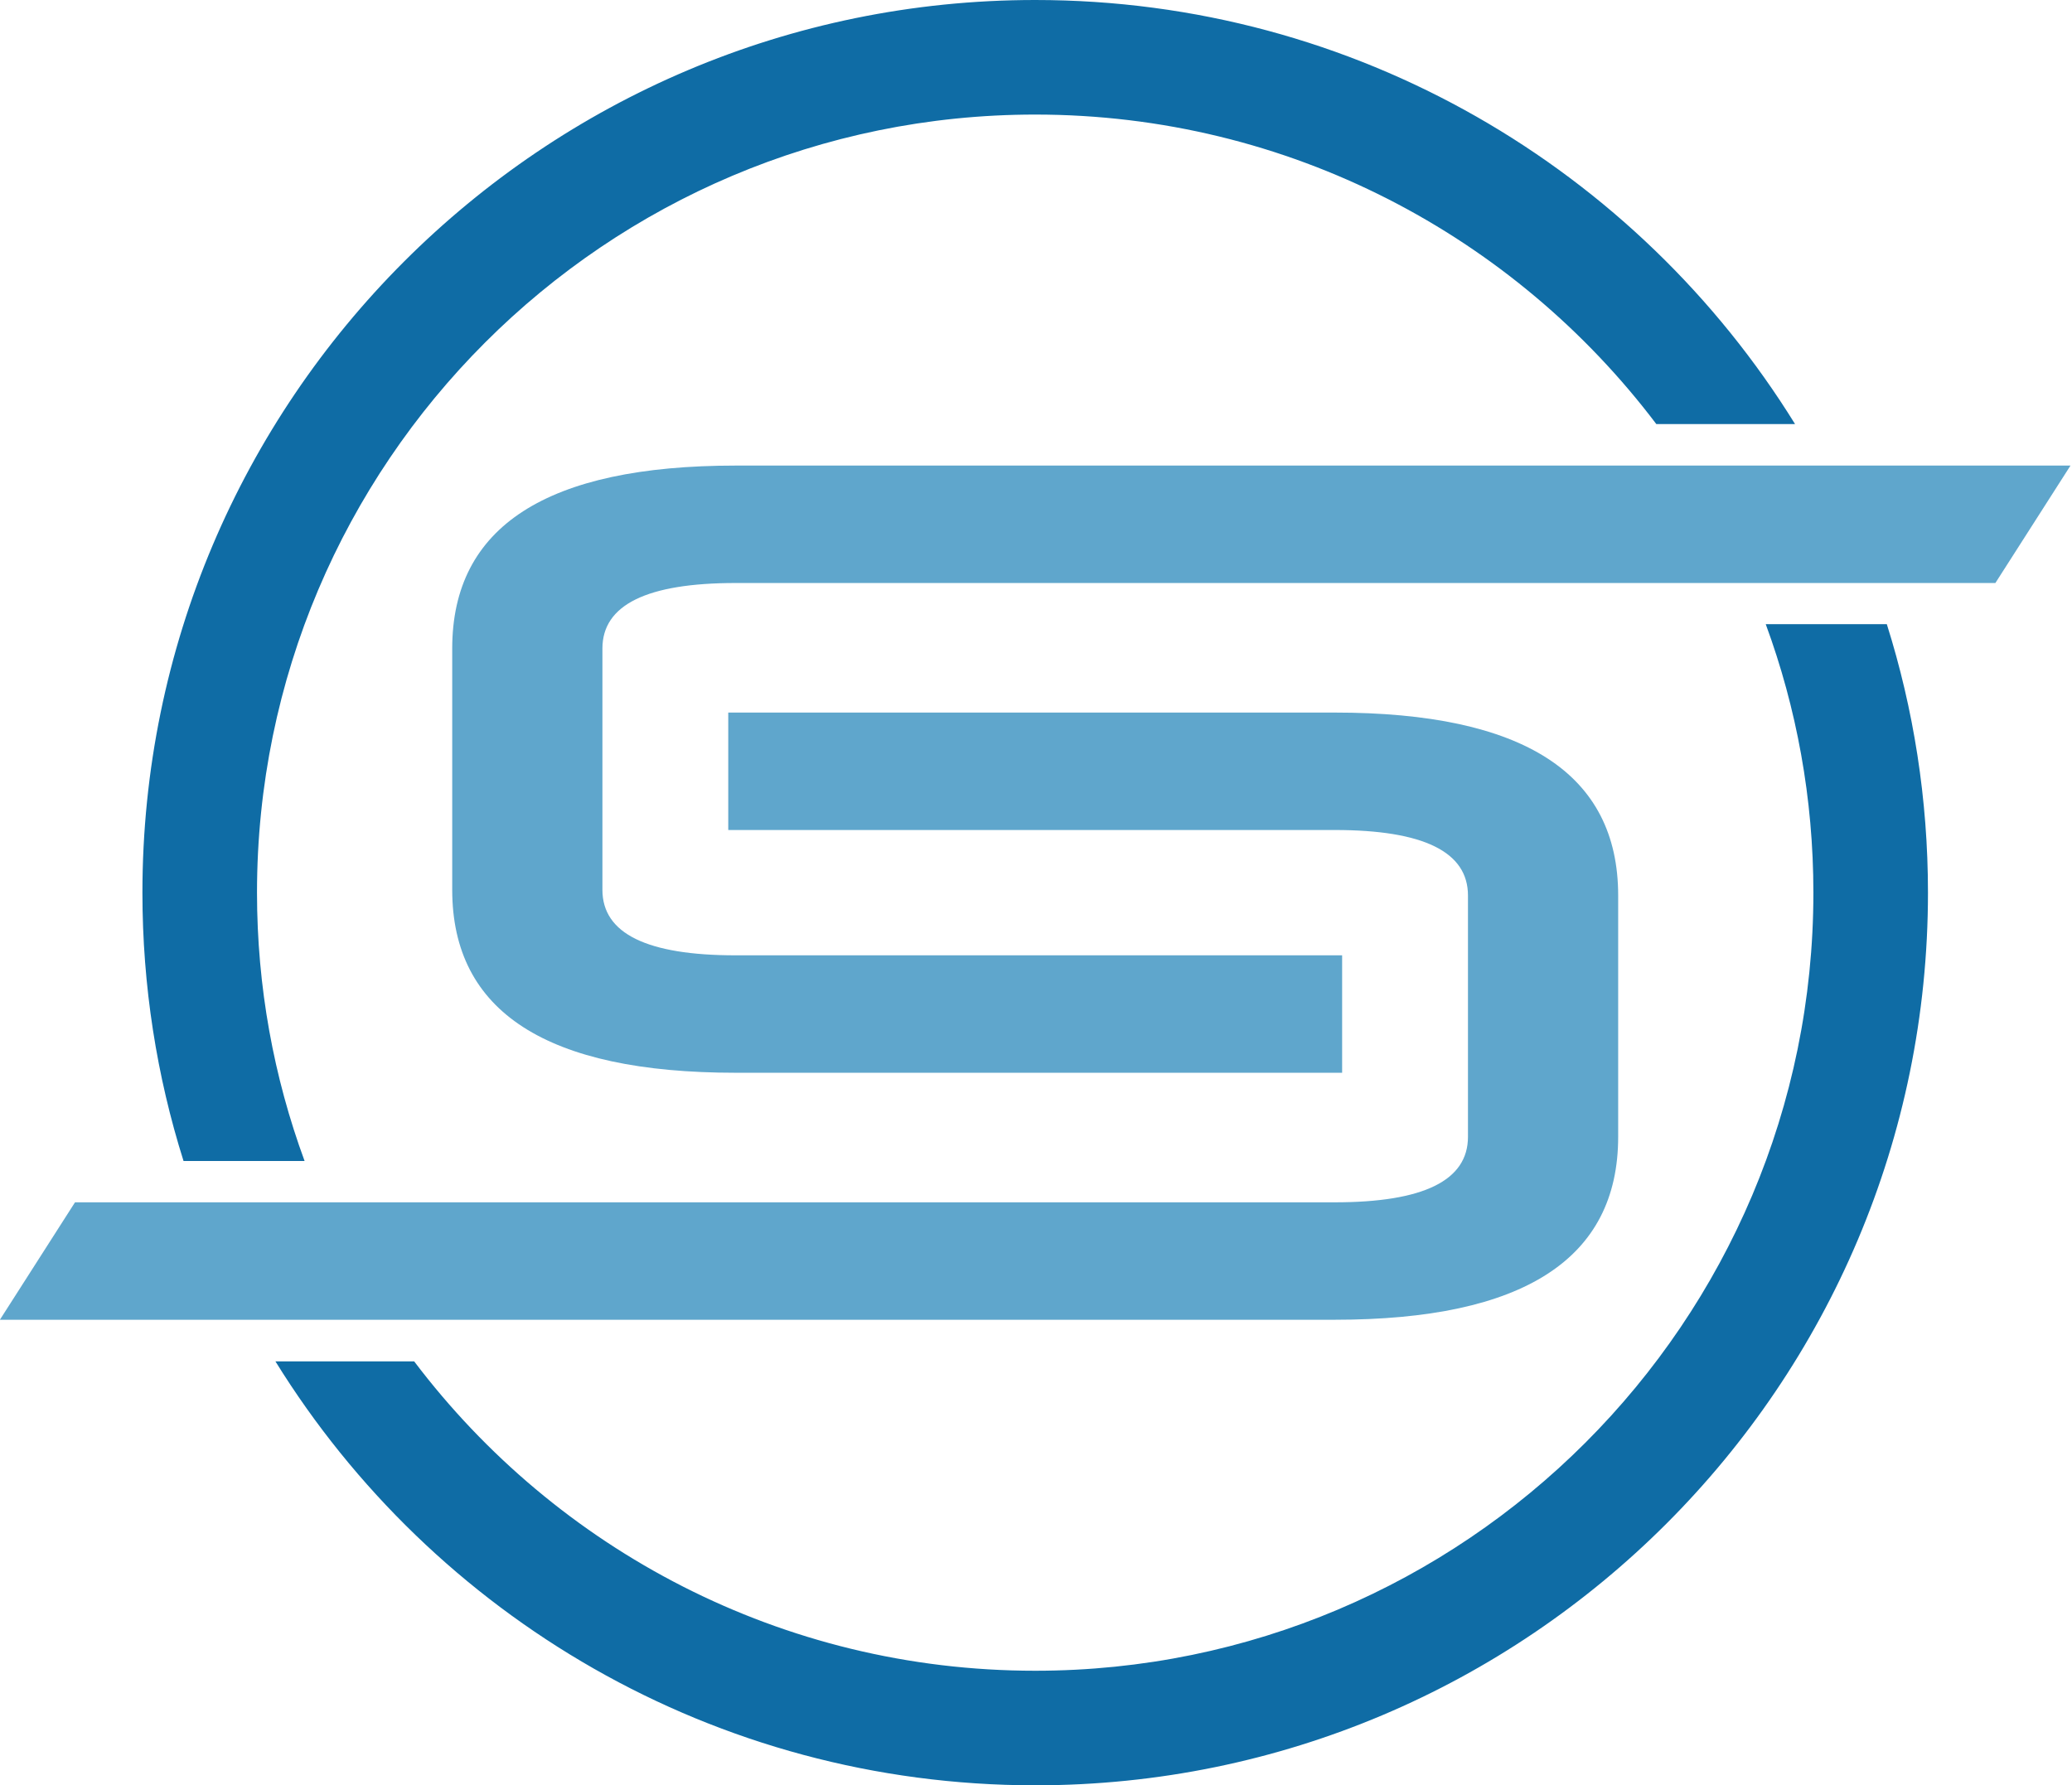 <?xml version="1.0" encoding="UTF-8" standalone="no"?>
<!DOCTYPE svg PUBLIC "-//W3C//DTD SVG 1.1//EN" "http://www.w3.org/Graphics/SVG/1.1/DTD/svg11.dtd">
<svg width="100%" height="100%" viewBox="0 0 651 561" version="1.1" xmlns="http://www.w3.org/2000/svg" xmlns:xlink="http://www.w3.org/1999/xlink" xml:space="preserve" xmlns:serif="http://www.serif.com/" style="fill-rule:evenodd;clip-rule:evenodd;stroke-linejoin:round;stroke-miterlimit:2;">
    <g transform="matrix(1,0,0,1,-214.753,-259.5)">
        <g id="Basic-Blue" serif:id="Basic Blue" transform="matrix(1,0,0,1,-12.247,0)">
            <g id="S" transform="matrix(1,0,0,1,-16.506,0.5)">
                <g id="Bottom" transform="matrix(-1.18,0,0,-1.18,958.75,1500.06)">
                    <path d="M412.231,830.718L412.231,861.991L250.756,861.991C200.439,861.991 175.281,845.753 175.281,813.277L175.281,749.012C175.281,716.537 200.439,700.299 250.756,700.299L606.167,700.299L586.167,731.571L250.756,731.571C227.101,731.571 215.274,737.385 215.274,749.012L215.274,813.277C215.274,824.904 227.101,830.718 250.756,830.718L412.231,830.718Z" style="fill:rgb(95,166,204);fill-rule:nonzero;"/>
                </g>
                <g id="Top" transform="matrix(1.18,0,0,1.18,178.756,-421.055)">
                    <path d="M412.231,830.718L412.231,861.991L250.756,861.991C200.439,861.991 175.281,845.753 175.281,813.277L175.281,749.012C175.281,716.537 200.439,700.299 250.756,700.299L606.167,700.299L586.167,731.571L250.756,731.571C227.101,731.571 215.274,737.385 215.274,749.012L215.274,813.277C215.274,824.904 227.101,830.718 250.756,830.718L412.231,830.718Z" style="fill:rgb(95,166,204);fill-rule:nonzero;"/>
                </g>
            </g>
            <path d="M357.128,687.287C401.777,746.323 472.589,784.5 552.247,784.5C687.19,784.5 796.747,674.943 796.747,540C796.747,510.353 791.459,481.932 781.774,455.626L819.814,455.626C828.215,482.254 832.747,510.602 832.747,540C832.747,694.812 707.059,820.5 552.247,820.5C451.443,820.5 362.988,767.211 313.536,687.287L357.128,687.287ZM284.663,624.316C276.271,597.694 271.747,569.371 271.747,540C271.747,385.188 397.435,259.5 552.247,259.5C653.072,259.5 741.543,312.811 790.988,392.76L747.402,392.76C702.761,333.701 631.93,295.5 552.247,295.5C417.304,295.5 307.747,405.057 307.747,540C307.747,569.631 313.029,598.037 322.698,624.316L284.663,624.316Z" style="fill:rgb(15,108,165);"/>
        </g>
    </g>
</svg>
